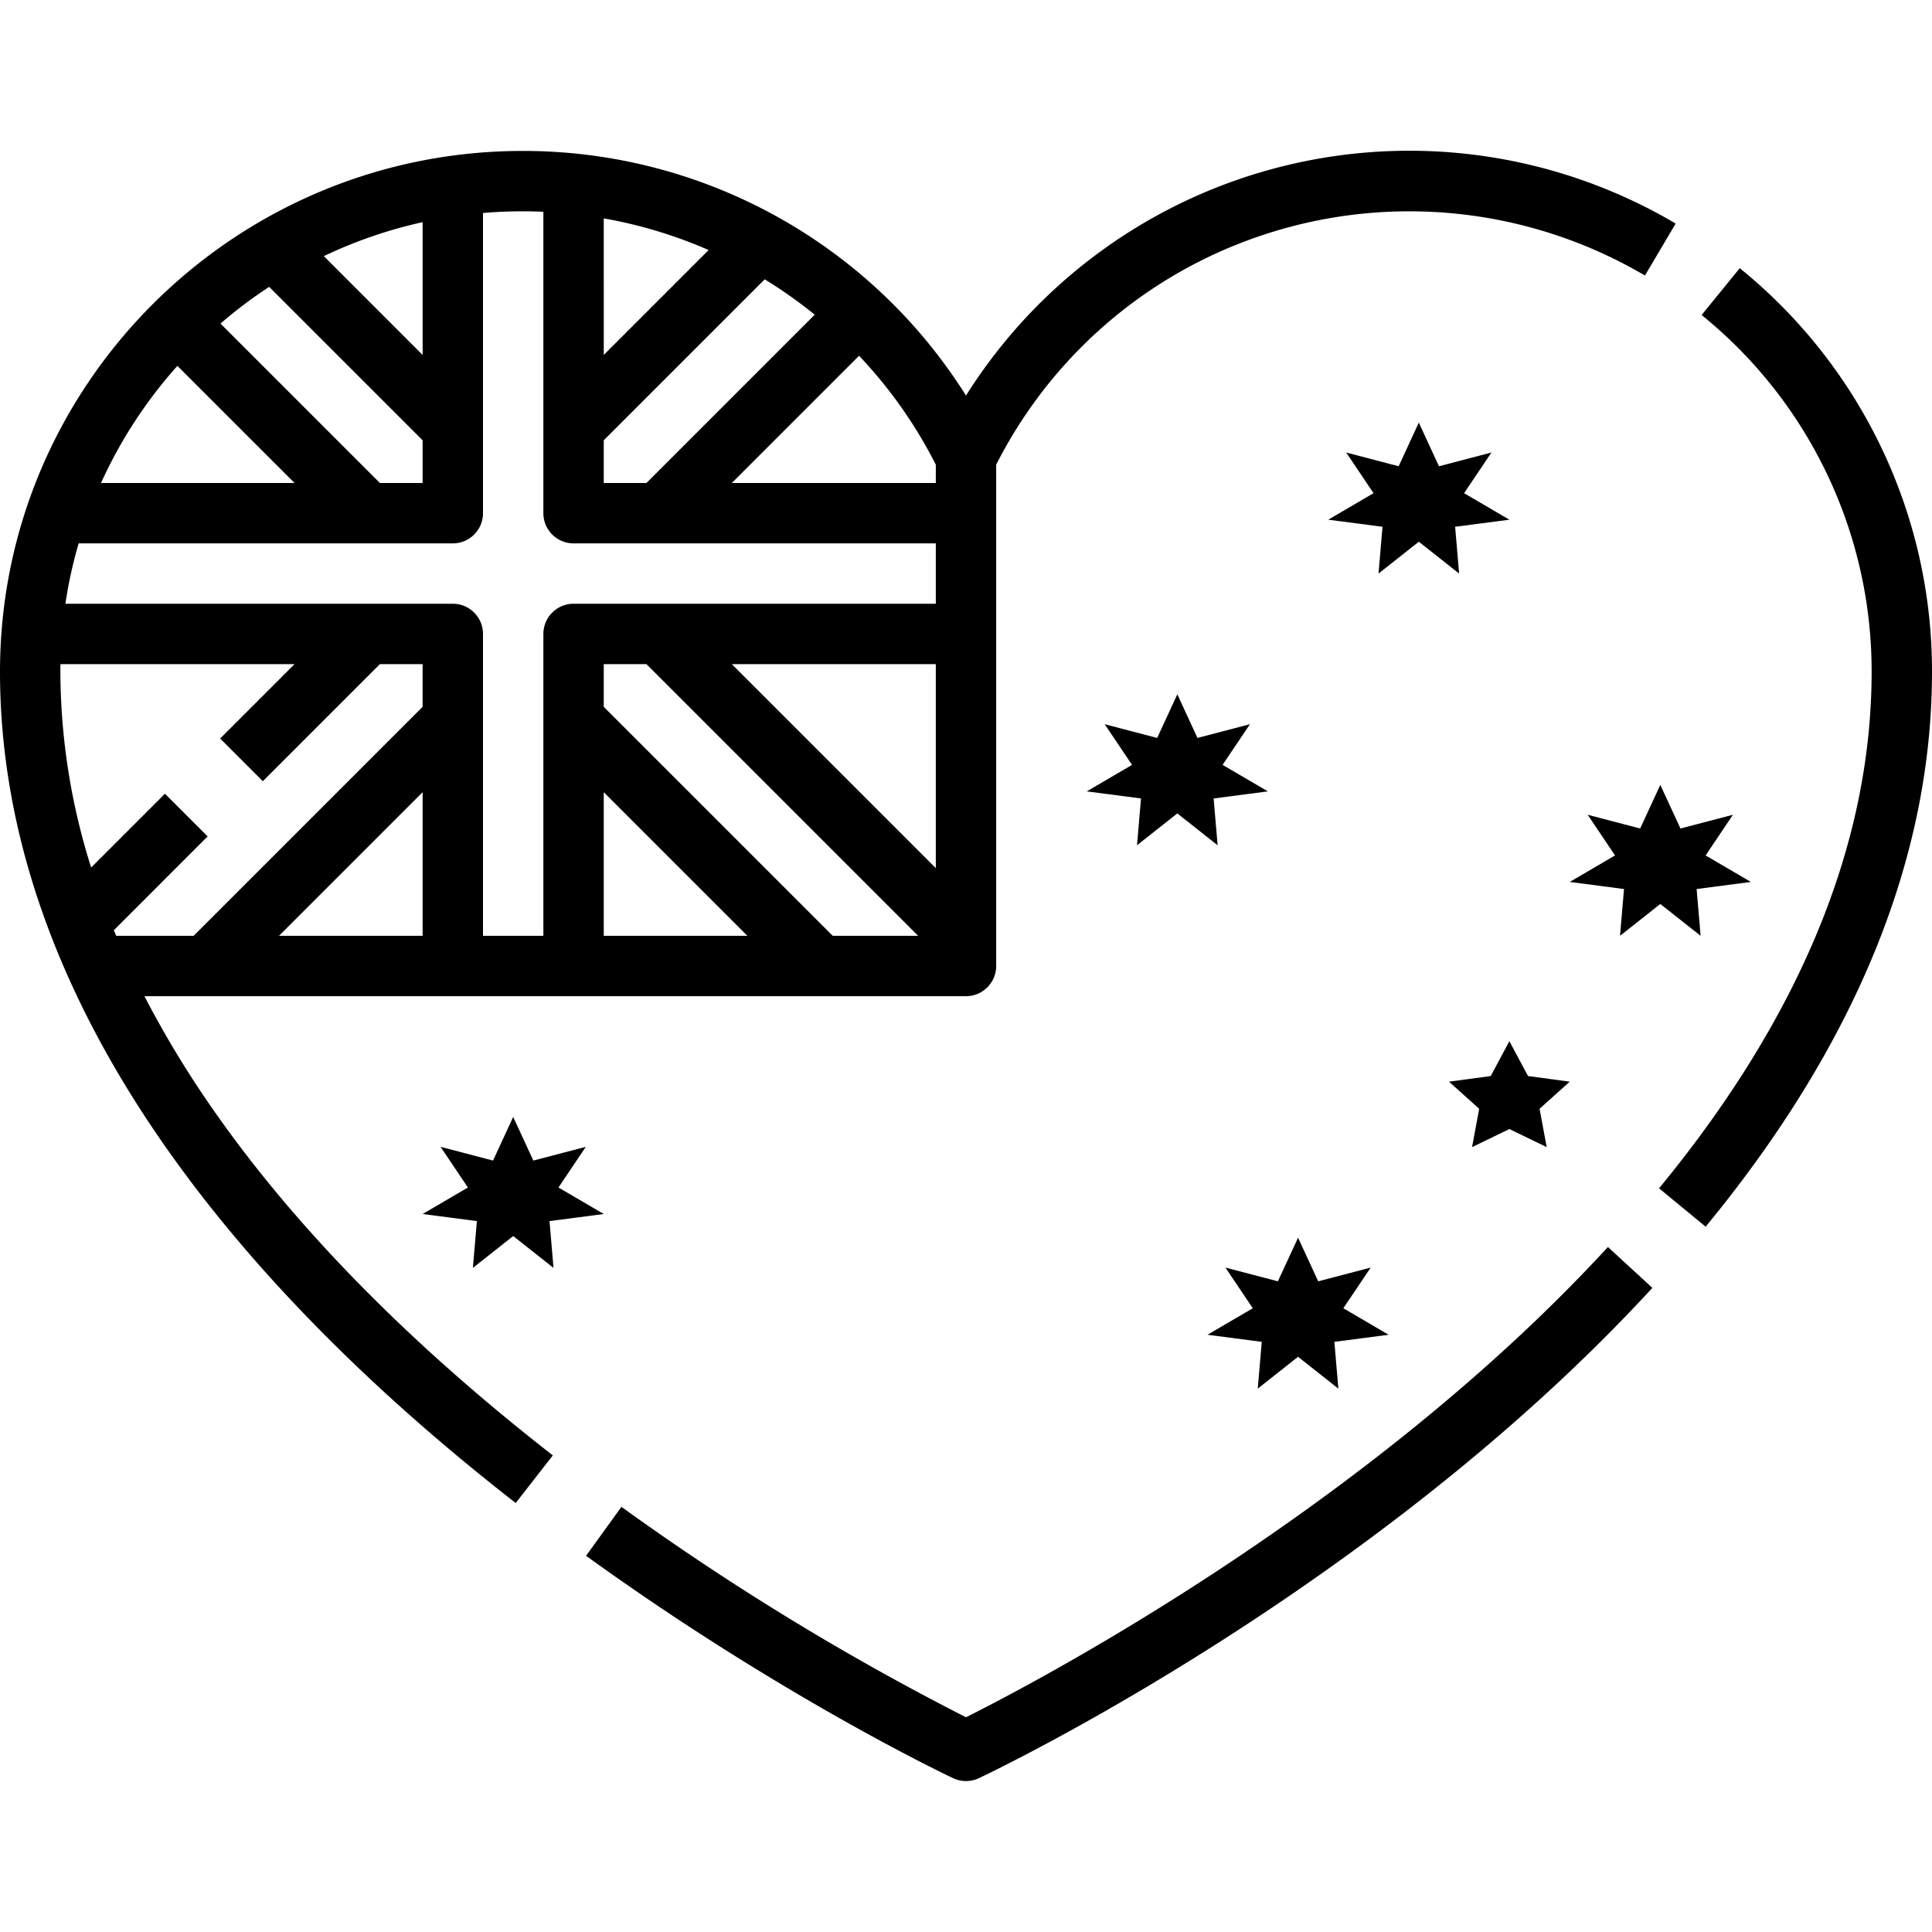 <svg id="Line" height="512" viewBox="0 0 512 512" width="512" xmlns="http://www.w3.org/2000/svg"><g><path d="m256 472a8 8 0 0 1 -3.414-.765c-1.849-.872-45.878-21.792-97.273-58.937l9.373-12.968a692.187 692.187 0 0 0 91.314 55.76c18.3-9.152 106.247-55.169 170.115-124.622l11.777 10.83c-73.442 79.865-174.222 127.93-178.475 129.937a8 8 0 0 1 -3.417.765z"/><path d="m344 328 5.341 11.563 13.906-3.641-7.247 10.779 12 7.023-14.377 1.878 1.058 12.398-10.681-8.437-10.681 8.437 1.058-12.398-14.377-1.878 12-7.023-7.247-10.779 13.906 3.641z"/><g><path d="m307.59 75.119a123.1 123.1 0 0 1 128.339-2.1l8.143-13.774a138.794 138.794 0 0 0 -188.072 45.583 138.6 138.6 0 0 0 -117.474-64.828c-76.383 0-138.526 61.907-138.526 138 0 42.021 14.755 84.385 43.857 125.916 22.617 32.276 53.843 64.036 92.812 94.4l9.833-12.623c-37.712-29.38-67.838-59.982-89.542-90.955a266.55 266.55 0 0 1 -18.682-30.738h217.722a8 8 0 0 0 8-8v-132.852a122.552 122.552 0 0 1 43.59-48.029zm-59.59 48.029v4.852h-54.059l33.72-33.72a122.212 122.212 0 0 1 20.339 28.868zm-32.089-39.748-44.6 44.6h-11.311v-11.314l42.66-42.66q.879.539 1.75 1.093a123.29 123.29 0 0 1 11.501 8.281zm-55.911-25.527a122.273 122.273 0 0 1 27.793 8.393l-27.793 27.793zm-16-1.753v79.88a8 8 0 0 0 8 8h96v16h-96a8 8 0 0 0 -8 8v80h-16v-80a8 8 0 0 0 -8-8h-102.669a120.49 120.49 0 0 1 3.51-16h99.159a8 8 0 0 0 8-8v-79.553q5.2-.447 10.526-.447 2.744 0 5.474.12zm16 153.821 38.059 38.059h-38.059zm0-22.627v-11.314h11.314l72 72h-22.628zm33.941-11.314h54.059v54.059zm-81.941 72h-38.059l38.059-38.059zm0-153.941-26.183-26.183a121.854 121.854 0 0 1 26.183-9zm0 22.627v11.314h-11.314l-42.254-42.254a123.247 123.247 0 0 1 12.9-9.724zm-64.984-19.729 31.043 31.043h-51.291a122.286 122.286 0 0 1 20.248-31.043zm-30.999 79.043h62.042l-19.716 19.716 11.314 11.313 31.029-31.029h11.314v11.314l-60.687 60.686h-20.522q-.312-.743-.618-1.486l24.856-24.857-11.313-11.314-19.559 19.557a173.307 173.307 0 0 1 -8.157-51.9q0-1 .017-2z"/><path d="m461.049 71.071-10.1 12.41a121.429 121.429 0 0 1 45.051 94.519c0 45.453-18.954 91.517-56.336 136.915l12.351 10.17c39.803-48.337 59.985-97.824 59.985-147.085a137.361 137.361 0 0 0 -50.951-106.929z"/><path d="m148 314.701 7.247-10.779-13.906 3.641-5.341-11.563-5.341 11.563-13.906-3.641 7.247 10.779-12 7.023 14.377 1.878-1.058 12.398 10.681-8.437 10.681 8.437-1.058-12.398 14.377-1.878z"/><path d="m324 202.701 7.247-10.779-13.906 3.641-5.341-11.563-5.341 11.563-13.906-3.641 7.247 10.779-12 7.023 14.377 1.878-1.058 12.398 10.681-8.437 10.681 8.437-1.058-12.398 14.377-1.878z"/><path d="m385.623 139.602 14.377-1.878-12-7.023 7.247-10.779-13.906 3.641-5.341-11.563-5.341 11.563-13.906-3.641 7.247 10.779-12 7.023 14.377 1.878-1.058 12.398 10.681-8.437 10.681 8.437z"/><path d="m440 239.563 10.681 8.437-1.058-12.398 14.377-1.878-12-7.023 7.247-10.779-13.906 3.641-5.341-11.563-5.341 11.563-13.906-3.641 7.247 10.779-12 7.023 14.377 1.878-1.058 12.398z"/><path d="m404.944 285.167-4.944-9.242-4.944 9.242-11.056 1.482 8 7.193-1.889 10.158 9.889-4.796 9.889 4.796-1.889-10.158 8-7.193z"/></g></g></svg>